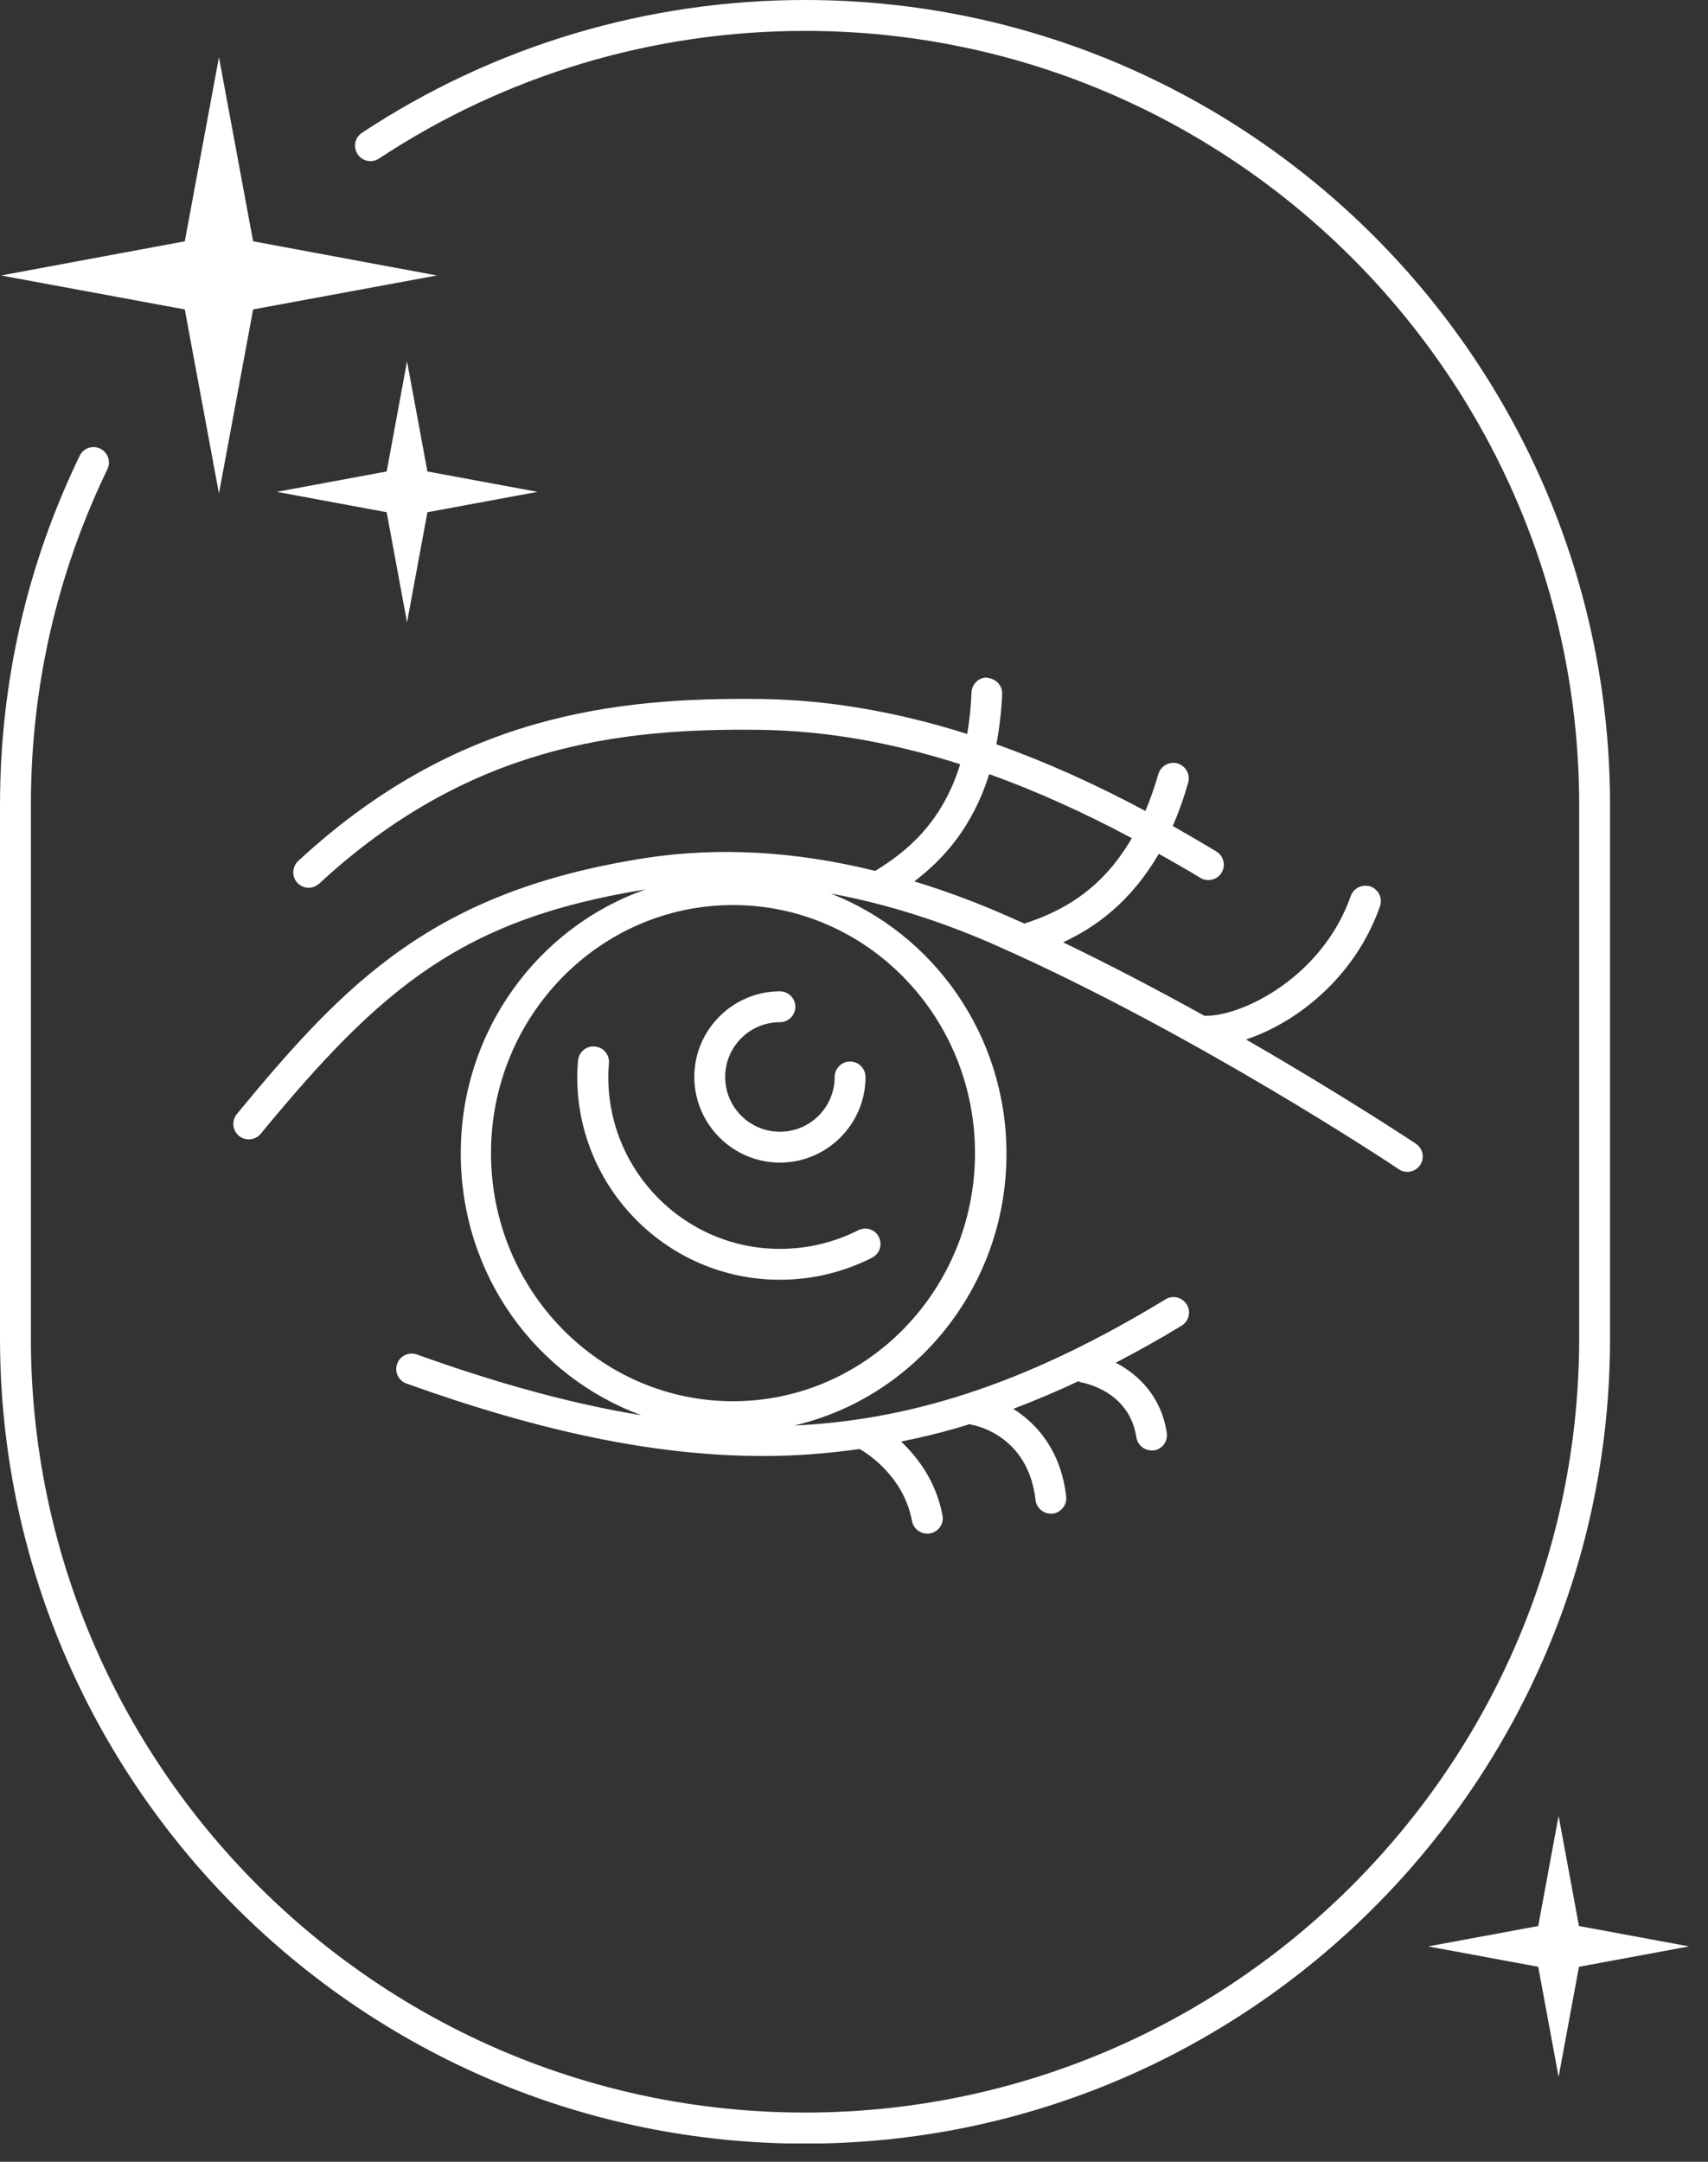 <svg width="83" height="105" viewBox="0 0 83 105" fill="none" xmlns="http://www.w3.org/2000/svg">
<rect x="0" y="0" width="83" height="105" fill="#333333" stroke="none"/>
<g clip-path="url(#clip0_4002_242)">
<path d="M78.24 39.12C78.24 17.55 60.69 0 39.12 0C31.43 0 23.98 2.23 17.59 6.45C17.24 6.68 17.15 7.14 17.38 7.49C17.61 7.84 18.07 7.93 18.42 7.7C24.56 3.65 31.72 1.5 39.12 1.5C59.86 1.5 76.74 18.38 76.74 39.12V64.99C76.74 85.73 59.86 102.61 39.12 102.61C18.38 102.61 1.5 85.74 1.5 64.99V39.12C1.5 33.4 2.75 27.9 5.22 22.79C5.4 22.42 5.24 21.97 4.87 21.79C4.49 21.61 4.05 21.77 3.87 22.14C1.3 27.46 0 33.17 0 39.13V65C0 86.57 17.55 104.12 39.12 104.12C60.69 104.12 78.24 86.57 78.24 65V39.13V39.12Z" fill="white"/>
<path d="M10.64 23.97L12.3 15.03L21.23 13.38L12.3 11.72L10.64 2.78L8.98 11.72L0.05 13.38L8.98 15.03L10.64 23.97Z" fill="white"/>
<path d="M19.78 17.55L18.79 22.9L13.45 23.89L18.79 24.88L19.78 30.23L20.77 24.88L26.12 23.89L20.77 22.9L19.78 17.55Z" fill="white"/>
<path d="M76.73 93.55L75.74 88.2L74.75 93.55L69.4 94.54L74.75 95.53L75.74 100.88L76.73 95.53L82.08 94.54L76.73 93.55Z" fill="white"/>
<path d="M37.9 60.66C33.3 60.66 29.56 56.92 29.56 52.31C29.56 52.08 29.57 51.87 29.59 51.65C29.63 51.24 29.33 50.87 28.91 50.83C28.5 50.79 28.13 51.09 28.09 51.51C28.07 51.77 28.05 52.03 28.05 52.31C28.05 57.74 32.47 62.16 37.89 62.16C39.46 62.16 40.96 61.8 42.36 61.1C42.43 61.06 42.51 61.01 42.57 60.95C42.86 60.66 42.86 60.19 42.57 59.89C42.33 59.65 41.96 59.61 41.68 59.77C40.49 60.36 39.22 60.66 37.9 60.66Z" fill="white"/>
<path d="M33.74 52.31C33.74 54.6 35.61 56.47 37.9 56.47C40.19 56.47 42.06 54.6 42.06 52.31C42.06 51.9 41.72 51.56 41.31 51.56C40.9 51.56 40.56 51.9 40.56 52.31C40.56 53.78 39.37 54.97 37.9 54.97C36.43 54.97 35.24 53.78 35.24 52.31C35.24 50.84 36.43 49.65 37.9 49.65C38.31 49.65 38.65 49.31 38.65 48.9C38.65 48.49 38.31 48.15 37.9 48.15C35.61 48.15 33.74 50.02 33.74 52.31Z" fill="white"/>
<path d="M47.99 32.91C47.57 32.89 47.23 33.22 47.21 33.63C47.18 34.36 47.11 35.03 47 35.65C43.54 34.56 40.21 33.99 36.95 33.95C29.81 33.87 22.13 34.75 14.49 41.82C14.19 42.1 14.17 42.58 14.45 42.88C14.6 43.04 14.8 43.12 15 43.12C15.18 43.12 15.36 43.05 15.51 42.92C22.77 36.21 30.09 35.36 36.94 35.45C40.08 35.49 43.31 36.05 46.66 37.12C45.79 39.94 44.08 41.36 42.53 42.3C38.64 41.34 34.9 41.13 31.34 41.68C21.1 43.28 16.84 47.64 11.51 54.11C11.25 54.43 11.29 54.9 11.61 55.17C11.93 55.43 12.4 55.39 12.67 55.07C18.59 47.88 22.53 44.62 31.38 43.2C26.16 45.02 22.39 50.07 22.39 56.01C22.39 61.95 26.05 66.85 31.16 68.74C27.8 68.19 24.22 67.21 20.26 65.79C19.87 65.65 19.44 65.85 19.3 66.24C19.16 66.63 19.36 67.06 19.75 67.2C26.25 69.53 31.84 70.72 37.08 70.72C38.67 70.72 40.23 70.6 41.77 70.38C42.01 70.51 43.9 71.63 44.32 73.88C44.39 74.24 44.7 74.49 45.06 74.49C45.11 74.49 45.15 74.49 45.2 74.48C45.61 74.4 45.88 74.01 45.8 73.61C45.49 71.94 44.58 70.77 43.79 70.02C44.91 69.79 46.02 69.52 47.13 69.17C47.17 69.18 47.2 69.21 47.25 69.21C47.36 69.23 49.96 69.7 50.32 72.85C50.36 73.23 50.69 73.52 51.06 73.52C51.09 73.52 51.12 73.52 51.15 73.52C51.56 73.47 51.86 73.1 51.81 72.69C51.56 70.47 50.39 69.15 49.24 68.43C50.29 68.03 51.34 67.59 52.4 67.09C52.44 67.1 52.48 67.13 52.52 67.14C52.62 67.16 54.88 67.54 55.22 69.81C55.28 70.18 55.6 70.45 55.96 70.45C56 70.45 56.03 70.45 56.07 70.45C56.48 70.39 56.76 70.01 56.7 69.6C56.43 67.81 55.3 66.75 54.22 66.19C55.27 65.64 56.34 65.05 57.42 64.39C57.77 64.18 57.89 63.71 57.67 63.36C57.45 63.01 56.99 62.89 56.64 63.11C50.3 66.96 44.66 68.96 38.59 69.24C44.49 67.87 48.91 62.48 48.91 56.04C48.91 50.27 45.36 45.35 40.37 43.4C43.03 43.89 45.76 44.74 48.56 45.99C58.17 50.26 67.88 56.72 67.97 56.79C68.1 56.88 68.24 56.92 68.39 56.92C68.63 56.92 68.87 56.8 69.01 56.59C69.24 56.25 69.15 55.78 68.8 55.55C68.74 55.51 65.33 53.24 60.55 50.49C62.97 49.69 65.84 47.5 67.06 44.02C67.2 43.63 66.99 43.2 66.6 43.06C66.21 42.93 65.78 43.13 65.64 43.52C64.27 47.42 60.43 49.34 58.61 49.34C58.59 49.34 58.58 49.34 58.56 49.34C58.56 49.34 58.54 49.34 58.53 49.34C56.38 48.15 54.05 46.92 51.66 45.77C53.24 45.04 54.96 43.8 56.31 41.47C56.98 41.85 57.65 42.22 58.33 42.64C58.68 42.85 59.15 42.74 59.36 42.39C59.58 42.04 59.46 41.57 59.11 41.36C58.4 40.93 57.69 40.52 56.99 40.12C57.27 39.48 57.52 38.79 57.74 38.01C57.85 37.61 57.62 37.2 57.22 37.08C56.82 36.97 56.41 37.2 56.29 37.6C56.1 38.25 55.89 38.85 55.66 39.39C53.18 38.06 50.77 36.99 48.42 36.15C48.56 35.41 48.66 34.6 48.7 33.71C48.72 33.3 48.39 32.95 47.98 32.93L47.99 32.91ZM47.38 56.01C47.38 62.65 42.11 68.06 35.62 68.06C29.13 68.06 23.86 62.66 23.86 56.01C23.86 49.36 29.13 43.96 35.62 43.96C42.11 43.96 47.38 49.36 47.38 56.01ZM55 40.71C53.51 43.29 51.51 44.3 49.78 44.86C49.57 44.77 49.36 44.67 49.15 44.58C47.56 43.87 45.98 43.28 44.43 42.81C45.82 41.76 47.26 40.19 48.07 37.6C50.32 38.41 52.62 39.44 55 40.71Z" fill="white"/>
</g>
<defs>
<clipPath id="clip0_4002_242">
<rect width="82.08" height="104.11" fill="white"/>
</clipPath>
</defs>
</svg>
